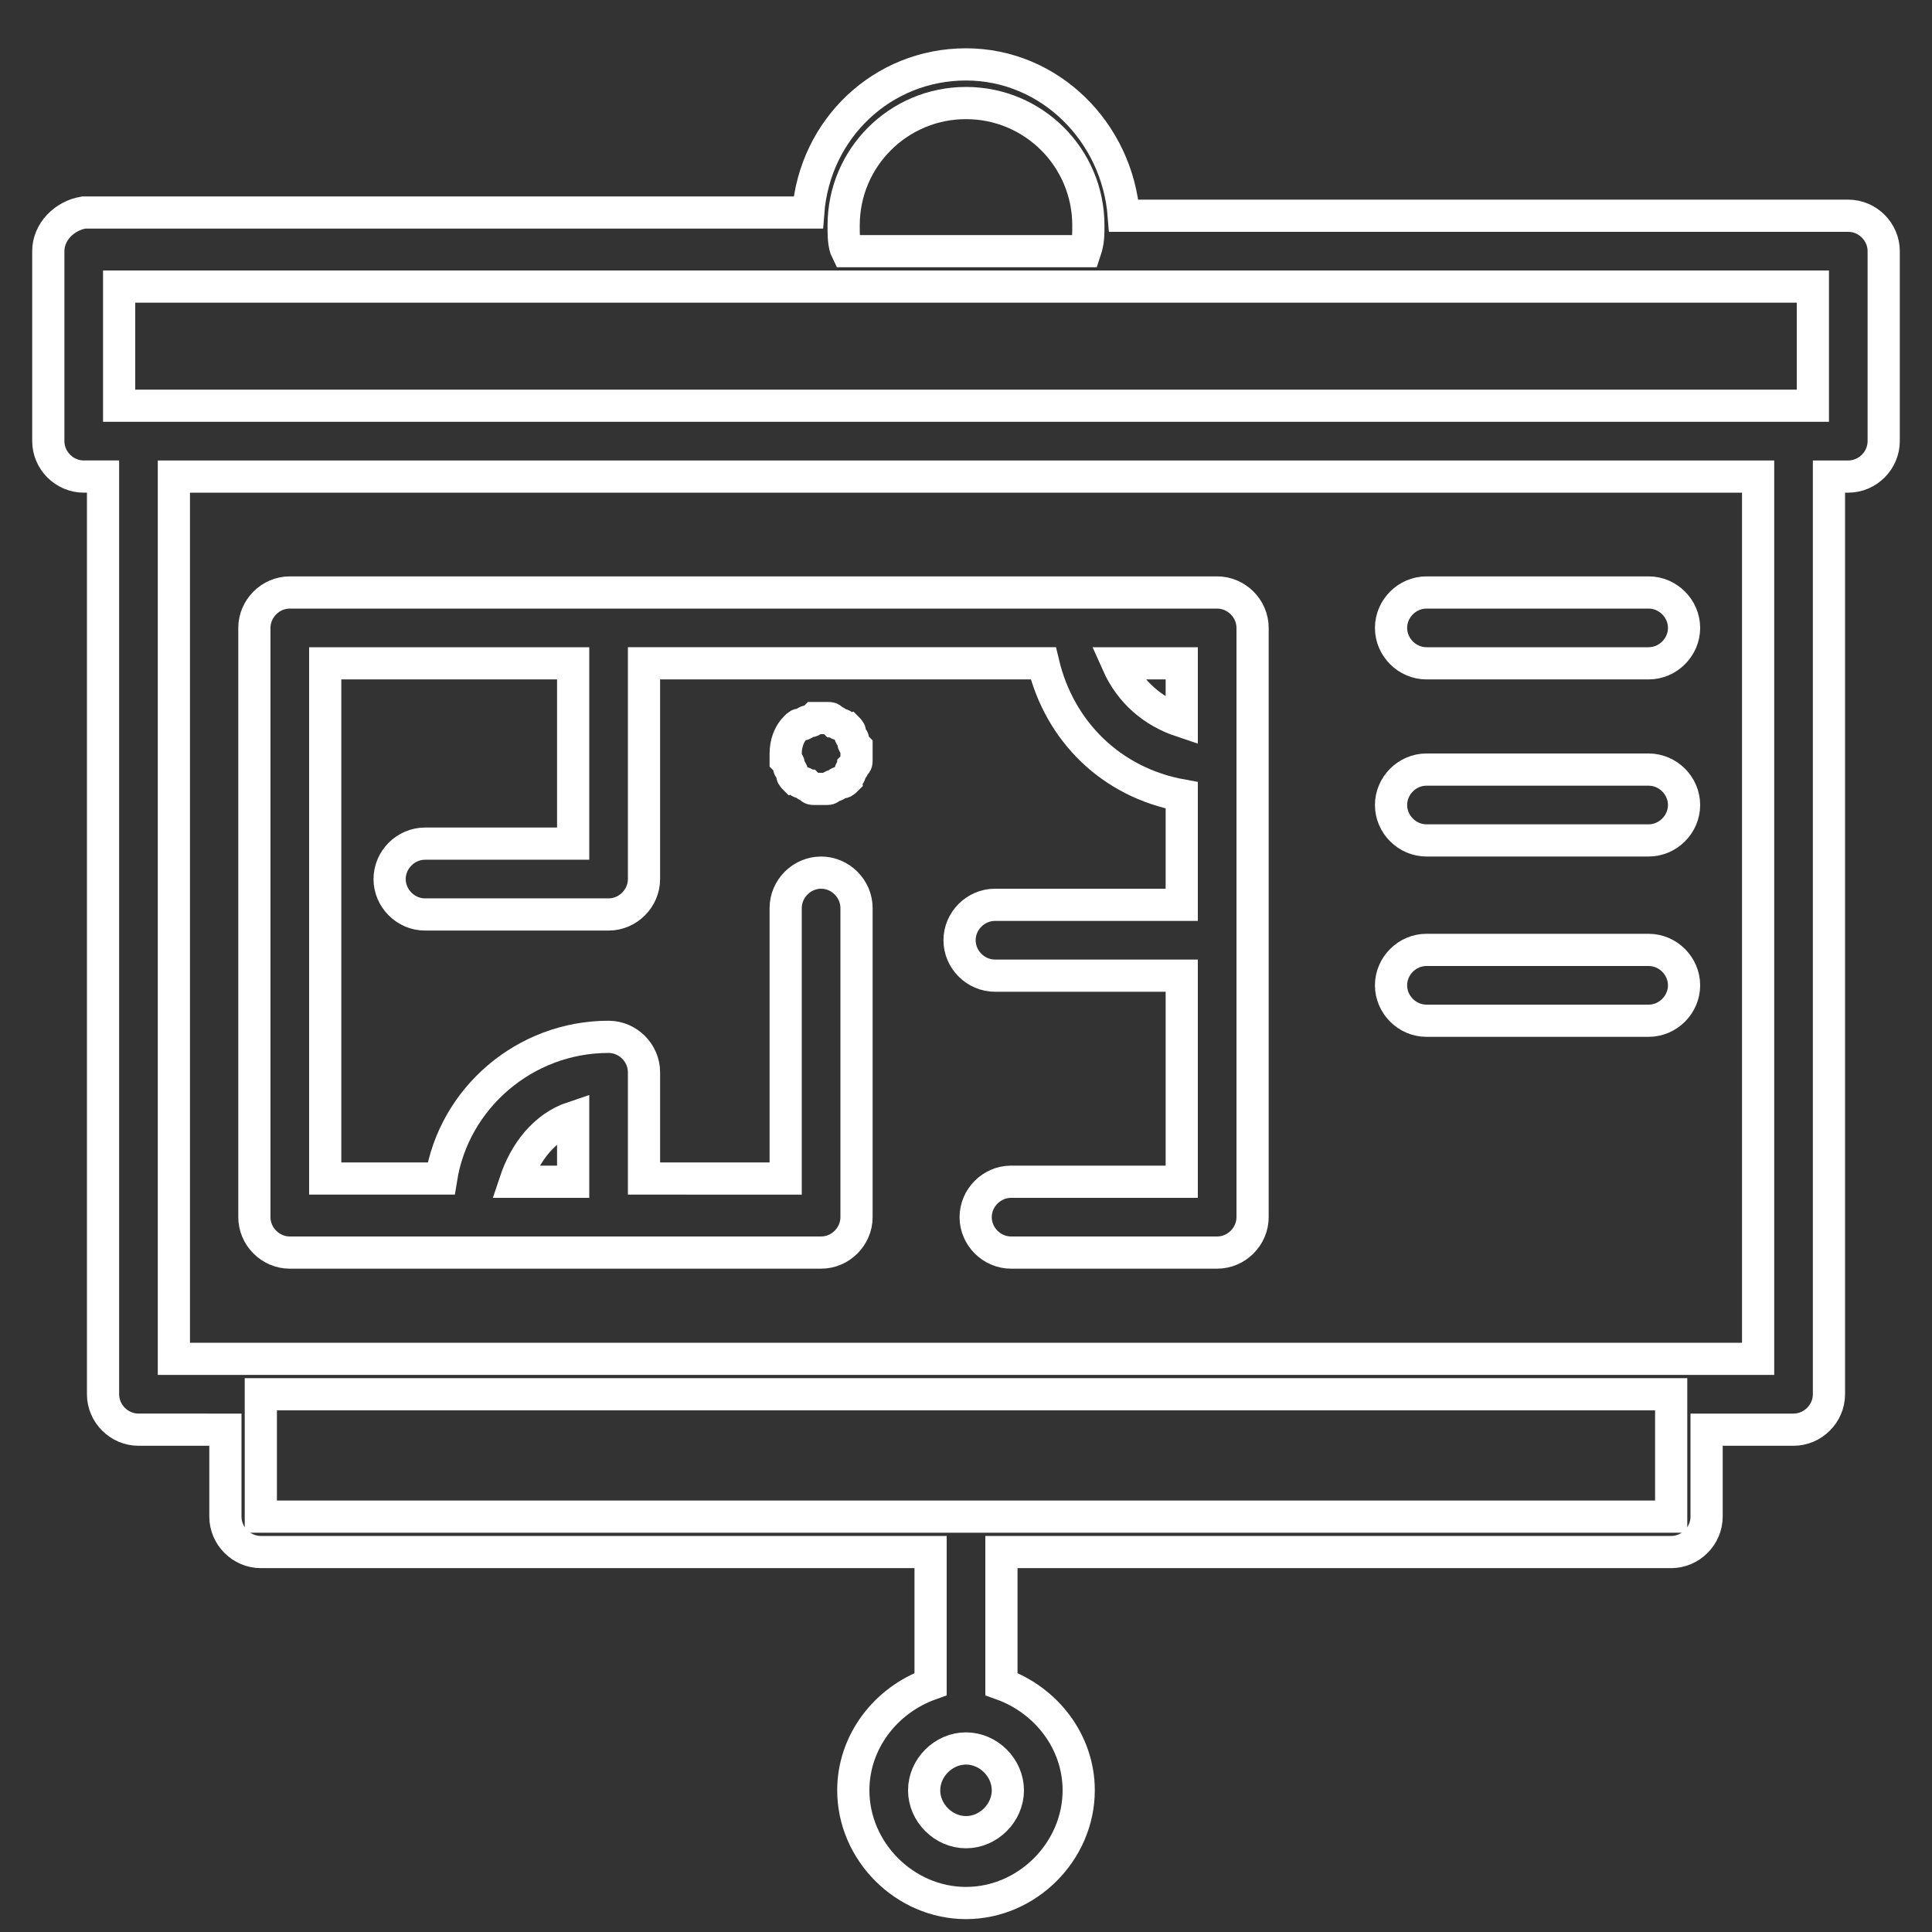 <?xml version="1.0" encoding="utf-8"?>
<!-- Generator: Adobe Illustrator 22.0.0, SVG Export Plug-In . SVG Version: 6.00 Build 0)  -->
<svg version="1.1" id="Layer_1" xmlns="http://www.w3.org/2000/svg" xmlns:xlink="http://www.w3.org/1999/xlink" x="0px" y="0px"
	 viewBox="0 0 60 60" style="enable-background:new 0 0 60 60;" xml:space="preserve">
<rect x="0" y="0" width="60" height="60" fill="#333333" stroke="none"/>
<style type="text/css">
	.st0{fill:none;stroke:#FFFFFF;stroke-miterlimit:10;}
	.st1{display:none;}
	.st2{display:inline;}
</style>
<g>
	<path class="st0" d="M33.7,7.8c0.1-0.3,0.1-0.5,0.1-0.8c0-2.1-1.7-3.8-3.8-3.8c-2.1,0-3.8,1.7-3.8,3.8c0,0.3,0,0.6,0.1,0.8H33.7z
		 M33.7,7.8"/>
	<rect x="8.1" y="43.3" class="st0" width="43.8" height="3.8"/>
	<path class="st0" d="M18.9,37.8"/>
	<path class="st0" d="M37.8,19.5"/>
	<path class="st0" d="M25.5,24.5c-0.1,0-0.1,0-0.2,0c-0.1,0-0.1,0-0.2-0.1c-0.1,0-0.1-0.1-0.2-0.1c-0.1,0-0.1-0.1-0.2-0.1
		c-0.1-0.1-0.1-0.1-0.1-0.2c0-0.1-0.1-0.1-0.1-0.2c0-0.1,0-0.1-0.1-0.2c0-0.1,0-0.1,0-0.2c0-0.3,0.1-0.6,0.3-0.8
		c0.1-0.1,0.1-0.1,0.2-0.1c0.1,0,0.1-0.1,0.2-0.1c0.1,0,0.1,0,0.2-0.1c0.1,0,0.3,0,0.4,0c0.1,0,0.1,0,0.2,0.1c0.1,0,0.1,0.1,0.2,0.1
		c0.1,0,0.1,0.1,0.2,0.1c0.1,0.1,0.1,0.1,0.1,0.2c0,0.1,0.1,0.1,0.1,0.2c0,0.1,0,0.1,0.1,0.2c0,0.1,0,0.1,0,0.2c0,0.1,0,0.1,0,0.2
		c0,0.1,0,0.1-0.1,0.2c0,0.1-0.1,0.1-0.1,0.2c0,0.1-0.1,0.1-0.1,0.2c-0.1,0.1-0.1,0.1-0.2,0.1c-0.1,0-0.1,0.1-0.2,0.1
		c-0.1,0-0.1,0.1-0.2,0.1C25.6,24.5,25.5,24.5,25.5,24.5L25.5,24.5z M25.5,24.5"/>
	<path class="st0" d="M51.2,20.6h-6.9c-0.6,0-1.1-0.5-1.1-1.1c0-0.6,0.5-1.1,1.1-1.1h6.9c0.6,0,1.1,0.5,1.1,1.1
		C52.3,20.1,51.8,20.6,51.2,20.6L51.2,20.6z M51.2,20.6"/>
	<path class="st0" d="M51.2,26.1h-6.9c-0.6,0-1.1-0.5-1.1-1.1c0-0.6,0.5-1.1,1.1-1.1h6.9c0.6,0,1.1,0.5,1.1,1.1
		C52.3,25.6,51.8,26.1,51.2,26.1L51.2,26.1z M51.2,26.1"/>
	<path class="st0" d="M51.2,31.7h-6.9c-0.6,0-1.1-0.5-1.1-1.1c0-0.6,0.5-1.1,1.1-1.1h6.9c0.6,0,1.1,0.5,1.1,1.1
		C52.3,31.2,51.8,31.7,51.2,31.7L51.2,31.7z M51.2,31.7"/>
	<path class="st0" d="M57.4,6.7H34.9C34.7,4.1,32.6,2,30,2c-2.6,0-4.7,2-4.9,4.6H2.6C2,6.7,1.5,7.2,1.5,7.8v5.9
		c0,0.6,0.5,1.1,1.1,1.1h0.6v28.5c0,0.6,0.5,1.1,1.1,1.1H7v2.7c0,0.6,0.5,1.1,1.1,1.1h20.8c0,0.1,0,0.1,0,0.2v3.9
		c-1.4,0.5-2.4,1.8-2.4,3.3c0,1.9,1.6,3.5,3.5,3.5c1.9,0,3.5-1.6,3.5-3.5c0-1.5-1-2.8-2.4-3.3v-3.9c0-0.1,0-0.1,0-0.2h20.8
		c0.6,0,1.1-0.5,1.1-1.1v-2.7h2.7c0.6,0,1.1-0.5,1.1-1.1V14.8h0.6c0.6,0,1.1-0.5,1.1-1.1V7.8C58.5,7.2,58,6.7,57.4,6.7L57.4,6.7z
		 M30,56.9c-0.7,0-1.3-0.6-1.3-1.3c0-0.7,0.6-1.3,1.3-1.3s1.3,0.6,1.3,1.3C31.3,56.3,30.7,56.9,30,56.9L30,56.9z M3.7,8.9h52.6v3.7
		H3.7V8.9z M54.6,42.2H5.4V14.8h49.2V42.2z M54.6,42.2"/>
	<path class="st0" d="M9,38.9h16.5c0.6,0,1.1-0.5,1.1-1.1c0-0.1,0-0.1,0-0.2c0-0.1,0-0.1,0-0.2v-9.2c0-0.6-0.5-1.1-1.1-1.1
		c-0.6,0-1.1,0.5-1.1,1.1v8.4H20v-3.3c0-0.6-0.5-1.1-1.1-1.1c-2.6,0-4.8,1.9-5.2,4.4h-3.6V20.6h7.7v5.6h-4.6c-0.6,0-1.1,0.5-1.1,1.1
		c0,0.6,0.5,1.1,1.1,1.1h5.7c0.6,0,1.1-0.5,1.1-1.1v-6.7h12.4c0.5,2.1,2.1,3.7,4.3,4.1v3.4h-5.8c-0.6,0-1.1,0.5-1.1,1.1
		c0,0.6,0.5,1.1,1.1,1.1h5.8v6.4h-5.3c-0.6,0-1.1,0.5-1.1,1.1c0,0.6,0.5,1.1,1.1,1.1h6.4c0.6,0,1.1-0.5,1.1-1.1V19.5
		c0-0.6-0.5-1.1-1.1-1.1H9c-0.6,0-1.1,0.5-1.1,1.1v18.3C7.9,38.4,8.4,38.9,9,38.9L9,38.9z M17.8,34.7v2H16
		C16.3,35.8,16.9,35,17.8,34.7L17.8,34.7z M36.7,20.6v1.8c-0.9-0.3-1.6-0.9-2-1.8H36.7z M36.7,20.6"/>
</g>
<g class="st1">
	<g class="st2">
		<g>
			<path class="st0" d="M20,27.1c2.4,0,4.3-1.9,4.3-4.3s-1.9-4.3-4.3-4.3s-4.3,1.9-4.3,4.3S17.7,27.1,20,27.1z"/>
			<path class="st0" d="M40,27.1c2.4,0,4.3-1.9,4.3-4.3s-1.9-4.3-4.3-4.3c-2.4,0-4.3,1.9-4.3,4.3S37.6,27.1,40,27.1z"/>
			<path class="st0" d="M30,41.4c-4.2,0-7.8-2.3-9.8-5.7h-4.8c2.3,5.8,8,10,14.6,10s12.3-4.1,14.6-10h-4.8
				C37.8,39.1,34.2,41.4,30,41.4z"/>
			<path class="st0" d="M30,1.5C14.2,1.5,1.5,14.3,1.5,30S14.2,58.5,30,58.5c15.8,0,28.5-12.8,28.5-28.5S45.7,1.5,30,1.5z M30,52.8
				C17.4,52.8,7.2,42.6,7.2,30S17.4,7.2,30,7.2S52.8,17.4,52.8,30S42.6,52.8,30,52.8z"/>
		</g>
	</g>
</g>
</svg>
